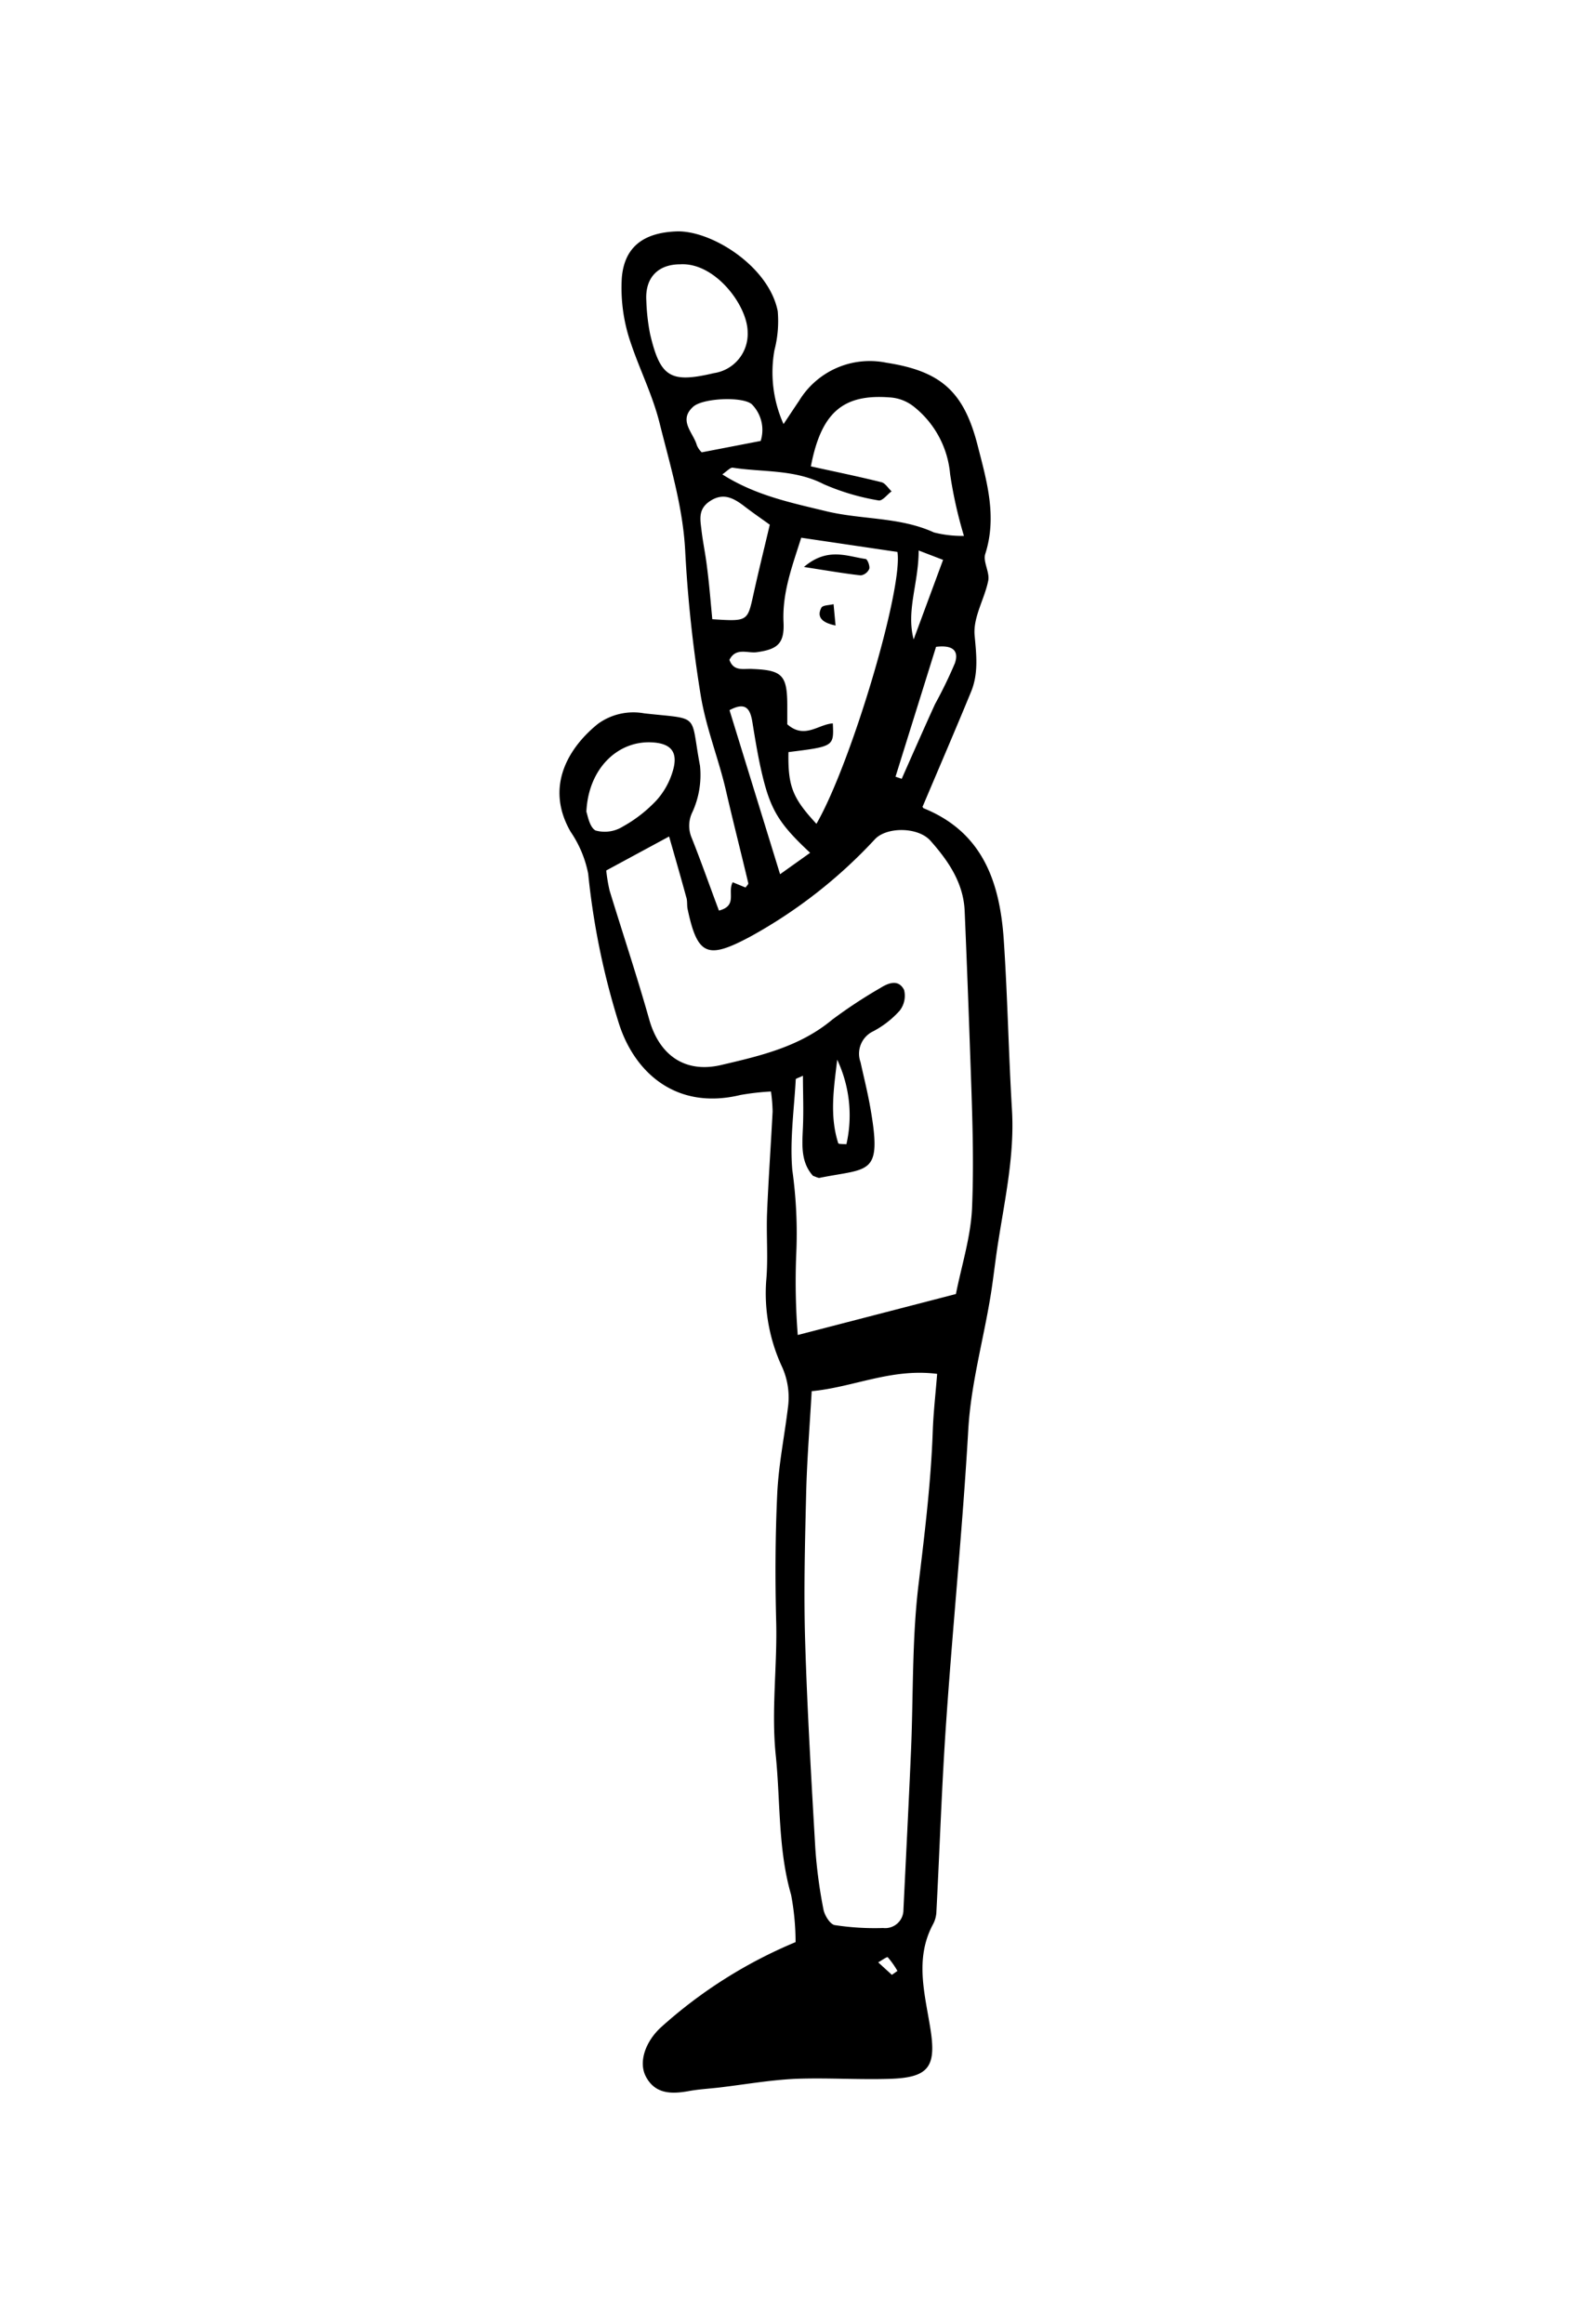 <svg xmlns="http://www.w3.org/2000/svg" viewBox="0 0 172.43 254.98"><defs><style>.cls-1{fill:none;}</style></defs><g id="レイヤー_2" data-name="レイヤー 2"><g id="レイヤー_4" data-name="レイヤー 4"><path d="M86,46.53c.63-.94,1.16-1.75,1.71-2.56A9.08,9.08,0,0,1,97.3,39.8c6,.93,8.49,3.18,10,9.06,1,3.91,2.16,7.8.84,11.92-.27.84.5,2,.33,2.91-.39,2-1.67,4-1.5,6,.2,2.17.44,4.22-.4,6.24-1.69,4.11-3.45,8.19-5.3,12.56-.08-.2,0,.13.1.19,6.58,2.66,8.4,8.25,8.81,14.58.41,6.16.52,12.33.89,18.49.29,4.88-.73,9.59-1.48,14.34-.27,1.66-.46,3.32-.7,5-.76,5.31-2.32,10.45-2.62,15.87-.61,10.62-1.68,21.21-2.41,31.83-.49,7-.72,14.07-1.09,21.11a3.18,3.18,0,0,1-.39,1.28c-2,3.77-.86,7.62-.26,11.42.66,4.15-.16,5.35-4.42,5.49-3.46.11-6.93-.13-10.39,0-2.79.13-5.56.62-8.34.95-1.12.13-2.25.19-3.35.39-1.87.34-3.68.36-4.71-1.55-.87-1.6-.08-3.85,1.61-5.42a51.77,51.77,0,0,1,14.8-9.37,27.92,27.92,0,0,0-.49-5.19c-1.45-5-1.16-10.24-1.69-15.36-.5-4.92.19-9.83.05-14.69-.12-4.67-.1-9.33.12-14,.15-3.12.78-6.21,1.16-9.32a8.15,8.15,0,0,0-.62-4.53,19.11,19.11,0,0,1-1.75-9.5c.22-2.44,0-4.91.09-7.37.15-3.73.42-7.45.61-11.17a17.62,17.62,0,0,0-.18-2.2,27.66,27.66,0,0,0-3.34.38c-7.09,1.72-11.69-2.5-13.38-7.94a82.34,82.34,0,0,1-3.34-16.33,12.37,12.37,0,0,0-1.93-4.61c-3-5.2.11-9.52,3-11.84a6.63,6.63,0,0,1,5.09-1.15c6.25.69,5-.09,6.11,5.74A9.82,9.82,0,0,1,76,89.1a3.37,3.37,0,0,0-.09,2.81c1.06,2.65,2,5.35,3,8,2.08-.54.9-2,1.51-3.11l1.41.58c.1-.16.33-.35.3-.48-.8-3.37-1.66-6.73-2.44-10.11-.81-3.54-2.19-6.87-2.79-10.55A146.41,146.41,0,0,1,75.2,60.34c-.26-4.8-1.68-9.4-2.84-14.06-.77-3-2.14-5.72-3.11-8.6a18.47,18.47,0,0,1-1-7.21c.29-3.47,2.5-4.95,6-5.08,3.81-.14,10.13,3.81,11.11,8.74a12.67,12.67,0,0,1-.36,4.3A13.86,13.86,0,0,0,86,46.53Zm1.55,99.95,17.37-4.5c.61-3.09,1.63-6.25,1.77-9.43.23-5.47,0-11-.19-16.45s-.39-10.76-.62-16.14c-.13-3.1-1.81-5.52-3.75-7.71-1.37-1.54-4.8-1.54-6.09-.18A54.24,54.24,0,0,1,82.4,102.74c-4.72,2.53-5.84,2.16-6.93-3-.09-.44,0-.91-.16-1.34-.6-2.21-1.24-4.41-1.87-6.62l-6.9,3.73a17.88,17.88,0,0,0,.37,2.21c1.44,4.7,3,9.37,4.34,14.11,1.09,3.91,3.91,6,8,5,4.28-1,8.55-2,12.09-4.95a53.85,53.85,0,0,1,5.27-3.47c.91-.57,2-1,2.62.2a2.65,2.65,0,0,1-.49,2.29,10.46,10.46,0,0,1-2.89,2.25,2.72,2.72,0,0,0-1.4,3.39c.36,1.64.77,3.27,1.06,4.91,1.35,7.62-.07,6.67-5.58,7.79-.18,0-.41-.13-.7-.23-1.38-1.54-1.18-3.45-1.1-5.37s0-3.66,0-5.61c-.44.22-.79.3-.79.4-.18,3.31-.66,6.66-.38,9.93a50.1,50.1,0,0,1,.43,9.33A75.34,75.34,0,0,0,87.56,146.48Zm15.3,4.26c-5-.64-9.19,1.47-13.76,1.9-.21,3.74-.52,7.52-.61,11.3-.13,5.36-.27,10.73-.11,16.09.23,7.61.68,15.21,1.12,22.81a53.51,53.51,0,0,0,.89,6.66c.12.65.73,1.63,1.23,1.72a28.7,28.7,0,0,0,5.32.32,2,2,0,0,0,2.23-2c.28-5.81.58-11.62.83-17.42.26-6.05.1-12.14.81-18.13.68-5.66,1.38-11.3,1.58-17C102.45,155,102.68,153,102.86,150.74ZM89.61,90.39c3.83-6.64,9.53-25.85,8.89-29.83L87.94,59C87,62,85.83,65,86,68.33c.1,2.29-.68,2.92-2.94,3.23-1,.14-2.29-.56-3,.84.48,1.33,1.58.93,2.53,1,3.3.13,3.82.7,3.82,4.07,0,.76,0,1.52,0,2,1.91,1.67,3.39,0,5-.1.12,2.53.12,2.53-4.87,3.15C86.47,86.29,87,87.57,89.61,90.39ZM89,51.17c2.58.57,5.18,1.1,7.75,1.74.43.11.75.68,1.11,1-.47.34-1,1.06-1.41,1a25.29,25.29,0,0,1-6.05-1.79c-3.21-1.65-6.68-1.29-10-1.81-.27,0-.63.4-1.12.74,3.61,2.29,7.43,3.08,11.23,4,4,1,8.2.63,12,2.37a12.57,12.57,0,0,0,3.29.38A47.5,47.5,0,0,1,104.28,52a10.61,10.61,0,0,0-4-7.4,4.71,4.71,0,0,0-2.67-1C92.51,43.22,90.13,45.28,89,51.17ZM74.66,29c-2.46,0-3.88,1.49-3.72,4a22.54,22.54,0,0,0,.42,3.68c1.12,4.73,2.24,5.38,7,4.26a4.34,4.34,0,0,0,3.7-4.49C82.06,33.53,78.48,28.77,74.66,29Zm3.52,38.94c3.89.25,3.86.24,4.51-2.7.57-2.59,1.21-5.16,1.8-7.67-1.06-.76-2-1.41-2.85-2.07-1.12-.84-2.23-1.46-3.65-.56S76.86,57,77,58.22s.44,2.63.6,4C77.85,64.12,78,66.07,78.18,67.94ZM64.36,89.07c.12.27.31,1.66,1,2.05a3.75,3.75,0,0,0,3-.43,15.15,15.15,0,0,0,3.67-2.85,8.26,8.26,0,0,0,1.78-3.13c.69-2.17-.12-3.17-2.33-3.26C67.77,81.29,64.57,84.35,64.36,89.07ZM83.49,48.38a4,4,0,0,0-.95-4c-.93-.9-5.37-.72-6.45.24-1.68,1.51,0,2.84.39,4.22a2.26,2.26,0,0,0,.54.79Zm5.43,45.19c-3.33-3.1-4.3-4.63-5.22-8.41-.47-1.93-.79-3.9-1.11-5.87-.23-1.45-.68-2.36-2.52-1.37l5.55,18Zm9.37-8.35.68.23c1.21-2.73,2.41-5.46,3.65-8.18a49.28,49.28,0,0,0,2.19-4.51c.49-1.46-.36-2-2.07-1.79Q100.52,78.08,98.29,85.22Zm2.54-24.82c0,3.62-1.39,6.57-.55,9.76l3.23-8.73Zm-8.94,55.87c-.36,3.06-.86,6.12.11,9.15,0,.13.6.09.9.13A14.33,14.33,0,0,0,91.89,116.27Zm6,100.41.61-.43a9.42,9.42,0,0,0-1.06-1.5c-.08-.08-.69.36-1.05.56Z"/><path d="M88.24,62.21C90.82,60,93,61.05,95,61.33c.2,0,.5.77.41,1.08a1.21,1.21,0,0,1-.93.72C92.66,62.93,90.83,62.61,88.24,62.21Z"/><path d="M91.71,68.63c-1.6-.32-2.06-1-1.56-1.95.14-.29.88-.27,1.34-.39C91.56,67,91.63,67.74,91.71,68.63Z"/><rect class="cls-1" width="172.43" height="254.98"/></g></g></svg>